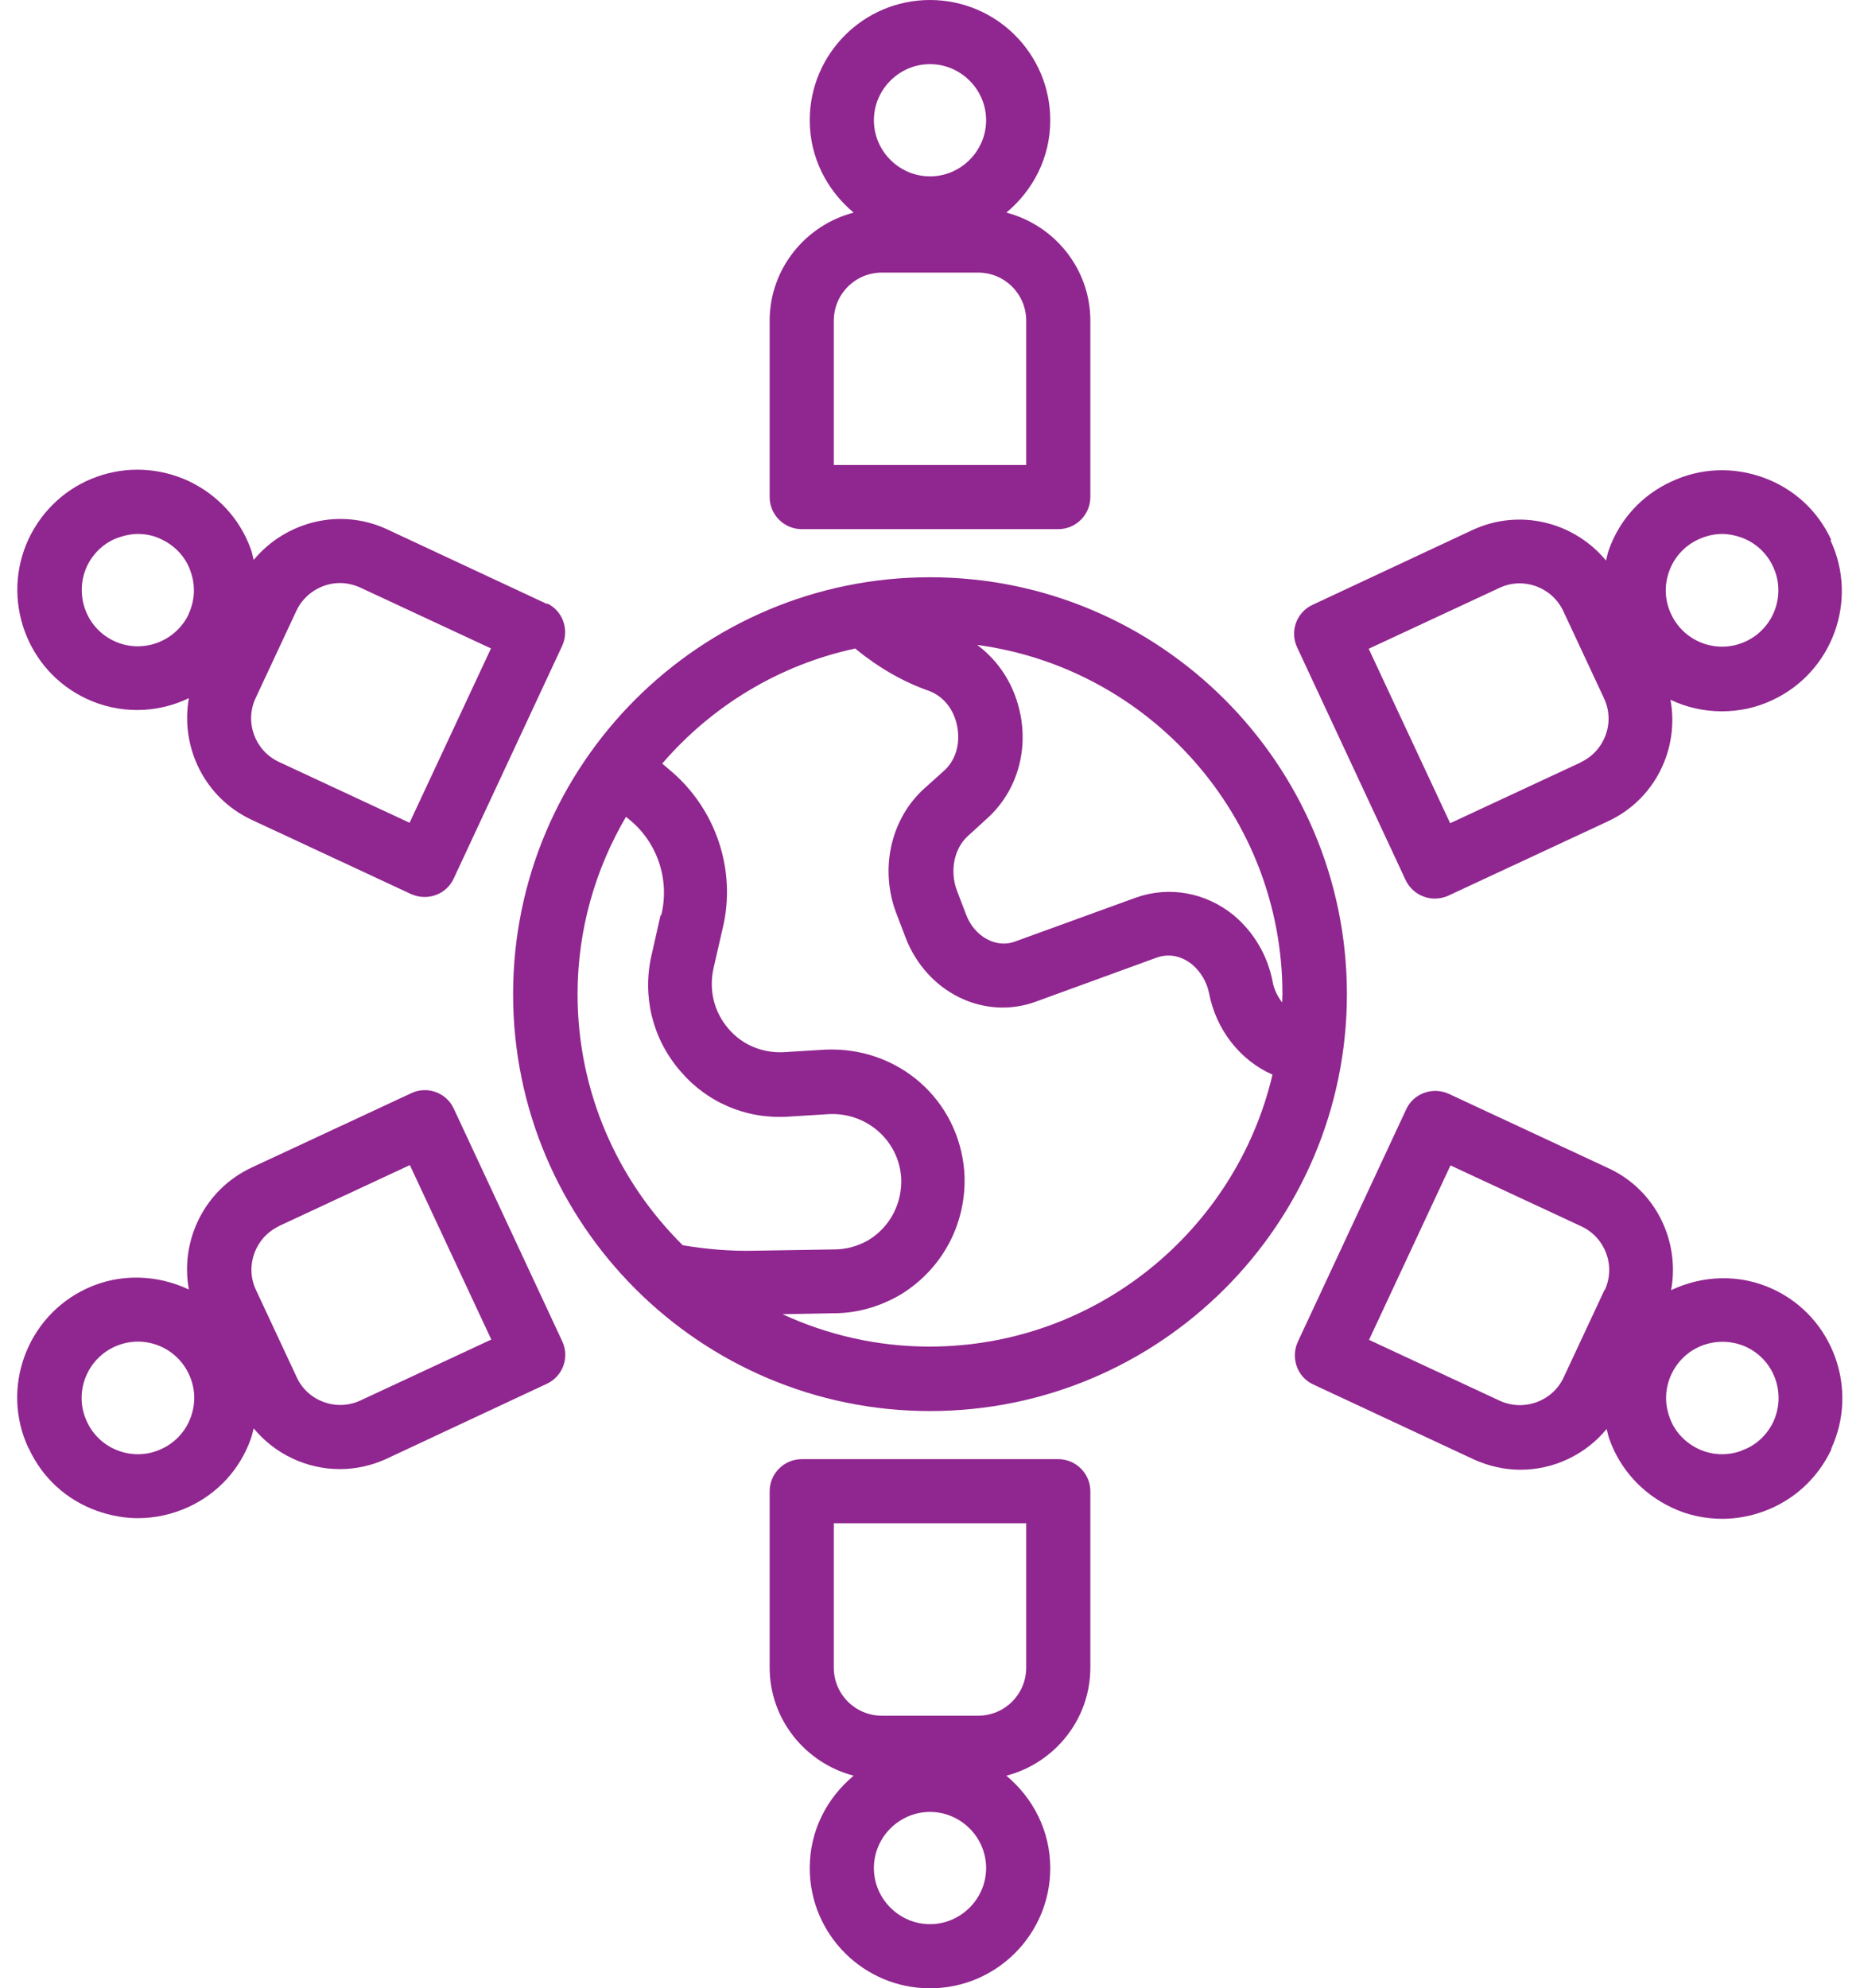<?xml version="1.0" encoding="UTF-8" standalone="no"?><svg xmlns="http://www.w3.org/2000/svg" xmlns:xlink="http://www.w3.org/1999/xlink" data-name="Layer 1" fill="#90268f" height="62" preserveAspectRatio="xMidYMid meet" version="1" viewBox="3.0 1.0 58.0 62.0" width="58" zoomAndPan="magnify"><g id="change1_1"><path d="M27,11v5.5c0,.55,.45,1,1,1h8c.55,0,1-.45,1-1v-5.5c0-1.62-1.12-2.98-2.62-3.37,.83-.69,1.37-1.71,1.37-2.88,0-2.07-1.68-3.75-3.75-3.75s-3.75,1.68-3.75,3.75c0,1.16,.54,2.19,1.37,2.88-1.5,.39-2.62,1.75-2.62,3.37Zm5-8c.96,0,1.75,.79,1.75,1.75s-.79,1.75-1.75,1.75-1.75-.79-1.75-1.75,.79-1.75,1.75-1.75Zm-3,8c0-.83,.67-1.5,1.5-1.5h3c.83,0,1.5,.67,1.5,1.5v4.5h-6v-4.5Z"/></g><g id="change1_2"><path d="M37,53v-5.5c0-.55-.45-1-1-1h-8c-.55,0-1,.45-1,1v5.5c0,1.62,1.12,2.98,2.62,3.37-.83,.69-1.37,1.71-1.37,2.88,0,2.07,1.68,3.75,3.75,3.75s3.75-1.68,3.75-3.75c0-1.16-.54-2.19-1.37-2.88,1.5-.39,2.62-1.75,2.62-3.37Zm-5,8c-.96,0-1.75-.79-1.75-1.75s.79-1.75,1.75-1.75,1.75,.79,1.75,1.75-.79,1.75-1.75,1.75Zm3-8c0,.83-.67,1.5-1.5,1.5h-3c-.83,0-1.5-.67-1.5-1.5v-4.5h6v4.5Z"/></g><g id="change1_3"><path d="M3.9,46.17c.42,.91,1.17,1.6,2.12,1.94,.42,.15,.85,.23,1.28,.23,.54,0,1.08-.12,1.58-.35,.91-.42,1.6-1.17,1.94-2.12,.04-.11,.06-.22,.09-.33,.67,.81,1.66,1.27,2.69,1.27,.49,0,1-.11,1.47-.33l4.98-2.33c.5-.23,.72-.83,.48-1.33l-3.38-7.25c-.23-.5-.83-.72-1.33-.48l-4.98,2.32c-1.47,.69-2.23,2.28-1.95,3.8-.98-.46-2.14-.52-3.19-.03h0c-1.87,.87-2.69,3.11-1.81,4.98Zm7.8-6.94l4.08-1.9,2.54,5.44-4.08,1.9c-.75,.35-1.65,.02-1.99-.73l-1.27-2.72c-.35-.75-.02-1.64,.73-1.99Zm-5.14,3.77c.88-.41,1.92-.03,2.33,.85,.2,.42,.22,.9,.06,1.34-.16,.44-.48,.79-.91,.99-.42,.2-.9,.22-1.34,.06-.44-.16-.79-.48-.99-.91-.41-.87-.03-1.92,.85-2.33Z"/></g><g id="change1_4"><path d="M60.1,17.83c-.42-.91-1.17-1.6-2.12-1.94-.94-.34-1.96-.3-2.87,.13-.91,.42-1.6,1.17-1.94,2.12-.04,.11-.06,.23-.09,.34-.99-1.2-2.69-1.64-4.17-.95l-4.98,2.33c-.5,.23-.72,.83-.48,1.33l3.38,7.25c.17,.36,.53,.58,.91,.58,.14,0,.29-.03,.42-.09l4.98-2.32c1.47-.68,2.23-2.26,1.95-3.79,.5,.24,1.05,.36,1.6,.36s1.07-.11,1.58-.35h0c1.87-.87,2.69-3.11,1.81-4.98Zm-7.8,6.94l-4.08,1.9-2.54-5.44,4.08-1.9c.75-.35,1.64-.02,1.99,.73l1.27,2.72c.35,.75,.02,1.64-.73,1.99Zm5.14-3.77c-.88,.41-1.92,.03-2.33-.85-.2-.42-.22-.9-.06-1.34,.16-.44,.48-.79,.91-.99,.24-.11,.49-.17,.74-.17,.2,0,.4,.04,.6,.11,.44,.16,.79,.48,.99,.91,.41,.87,.03,1.92-.85,2.33Z"/></g><g id="change1_5"><path d="M20.07,19.84l-4.99-2.33c-1.47-.69-3.17-.25-4.17,.95-.03-.11-.05-.23-.09-.34-.34-.94-1.03-1.69-1.94-2.12-.91-.42-1.93-.47-2.87-.13-.94,.34-1.69,1.03-2.12,1.94-.87,1.87-.06,4.11,1.81,4.98,.51,.24,1.05,.35,1.58,.35,.56,0,1.11-.13,1.61-.37-.27,1.52,.48,3.1,1.95,3.79l4.98,2.32c.14,.06,.28,.09,.42,.09,.38,0,.74-.21,.91-.58l3.38-7.25c.23-.5,.02-1.1-.48-1.33Zm-11.18,.3c-.41,.87-1.45,1.26-2.33,.85-.88-.41-1.25-1.45-.85-2.33,.2-.42,.55-.75,.99-.9,.2-.07,.4-.11,.6-.11,.25,0,.5,.05,.74,.17h0c.42,.2,.75,.55,.9,.99,.16,.44,.14,.91-.06,1.34Zm6.89,6.52l-4.08-1.9c-.75-.35-1.08-1.24-.73-1.99l1.27-2.72c.25-.54,.8-.87,1.36-.87,.21,0,.43,.05,.63,.14l4.08,1.9-2.54,5.44Z"/></g><g id="change1_6"><path d="M60.1,46.18c.87-1.87,.06-4.11-1.81-4.98-1.05-.49-2.21-.43-3.18,.03,.28-1.53-.48-3.12-1.95-3.8l-4.98-2.32c-.5-.23-1.1-.02-1.33,.48l-3.38,7.25c-.23,.5-.02,1.1,.48,1.33l4.99,2.33c.48,.22,.98,.33,1.47,.33,1.03,0,2.02-.46,2.69-1.27,.03,.11,.05,.22,.09,.33,.34,.94,1.03,1.69,1.94,2.12,.5,.24,1.04,.35,1.58,.35,.43,0,.87-.08,1.28-.23,.94-.34,1.69-1.03,2.12-1.94Zm-7.07-4.95l-1.27,2.72c-.35,.75-1.24,1.07-1.99,.73l-4.08-1.9,2.54-5.44,4.08,1.9c.75,.35,1.08,1.24,.73,1.99Zm4.27,5.01c-.44,.16-.92,.14-1.34-.06h0c-.42-.2-.75-.55-.9-.99-.16-.44-.14-.91,.06-1.34,.3-.64,.93-1.01,1.59-1.01,.25,0,.5,.05,.74,.16,.88,.41,1.25,1.45,.85,2.33-.2,.42-.55,.75-.99,.9Z"/></g><g id="change1_7"><path d="M19,32c0,7.17,5.83,13,13,13s13-5.83,13-13-5.83-13-13-13-13,5.83-13,13Zm15.82-8.71c-.17-.9-.66-1.67-1.35-2.18,5.37,.72,9.52,5.33,9.52,10.89,0,.09-.01,.18-.01,.26-.14-.19-.26-.41-.3-.67-.16-.81-.59-1.53-1.21-2.05-.87-.71-2.01-.92-3.05-.55l-3.77,1.37c-.58,.22-1.26-.15-1.52-.83l-.29-.76c-.23-.61-.09-1.31,.34-1.7l.58-.53c.9-.8,1.3-2.02,1.06-3.26Zm-5.12-2.04c.7,.57,1.46,1.01,2.26,1.29,.46,.17,.79,.58,.89,1.12,.1,.54-.05,1.06-.43,1.39l-.59,.53c-1.05,.94-1.41,2.51-.88,3.9l.29,.76c.66,1.71,2.45,2.59,4.07,1.99l3.76-1.37c.51-.18,.92,.06,1.11,.22,.26,.22,.45,.54,.52,.88,.22,1.16,.98,2.11,1.98,2.55-1.14,4.85-5.5,8.48-10.7,8.48-1.64,0-3.19-.37-4.58-1.01l1.6-.03c.72,0,1.43-.2,2.08-.58,1.33-.81,2.09-2.27,1.99-3.83-.17-2.24-2.05-3.91-4.34-3.81l-1.3,.08c-.66,.03-1.3-.23-1.73-.75-.44-.52-.6-1.2-.45-1.87l.28-1.22c.45-1.83-.21-3.78-1.67-4.98l-.21-.18c1.54-1.79,3.64-3.08,6.03-3.59Zm-6.1,8.28l-.28,1.24c-.3,1.28,.02,2.6,.87,3.6,.84,1,2.06,1.53,3.38,1.45l1.29-.08c1.16-.05,2.15,.81,2.24,1.96,.05,.8-.34,1.56-1.02,1.97-.33,.19-.69,.29-1.07,.29l-2.46,.04c-.78,.02-1.54-.05-2.26-.17-2.02-2-3.28-4.77-3.28-7.83,0-2.02,.56-3.91,1.51-5.53l.11,.09c.87,.71,1.26,1.87,.99,2.98Z"/></g></svg>